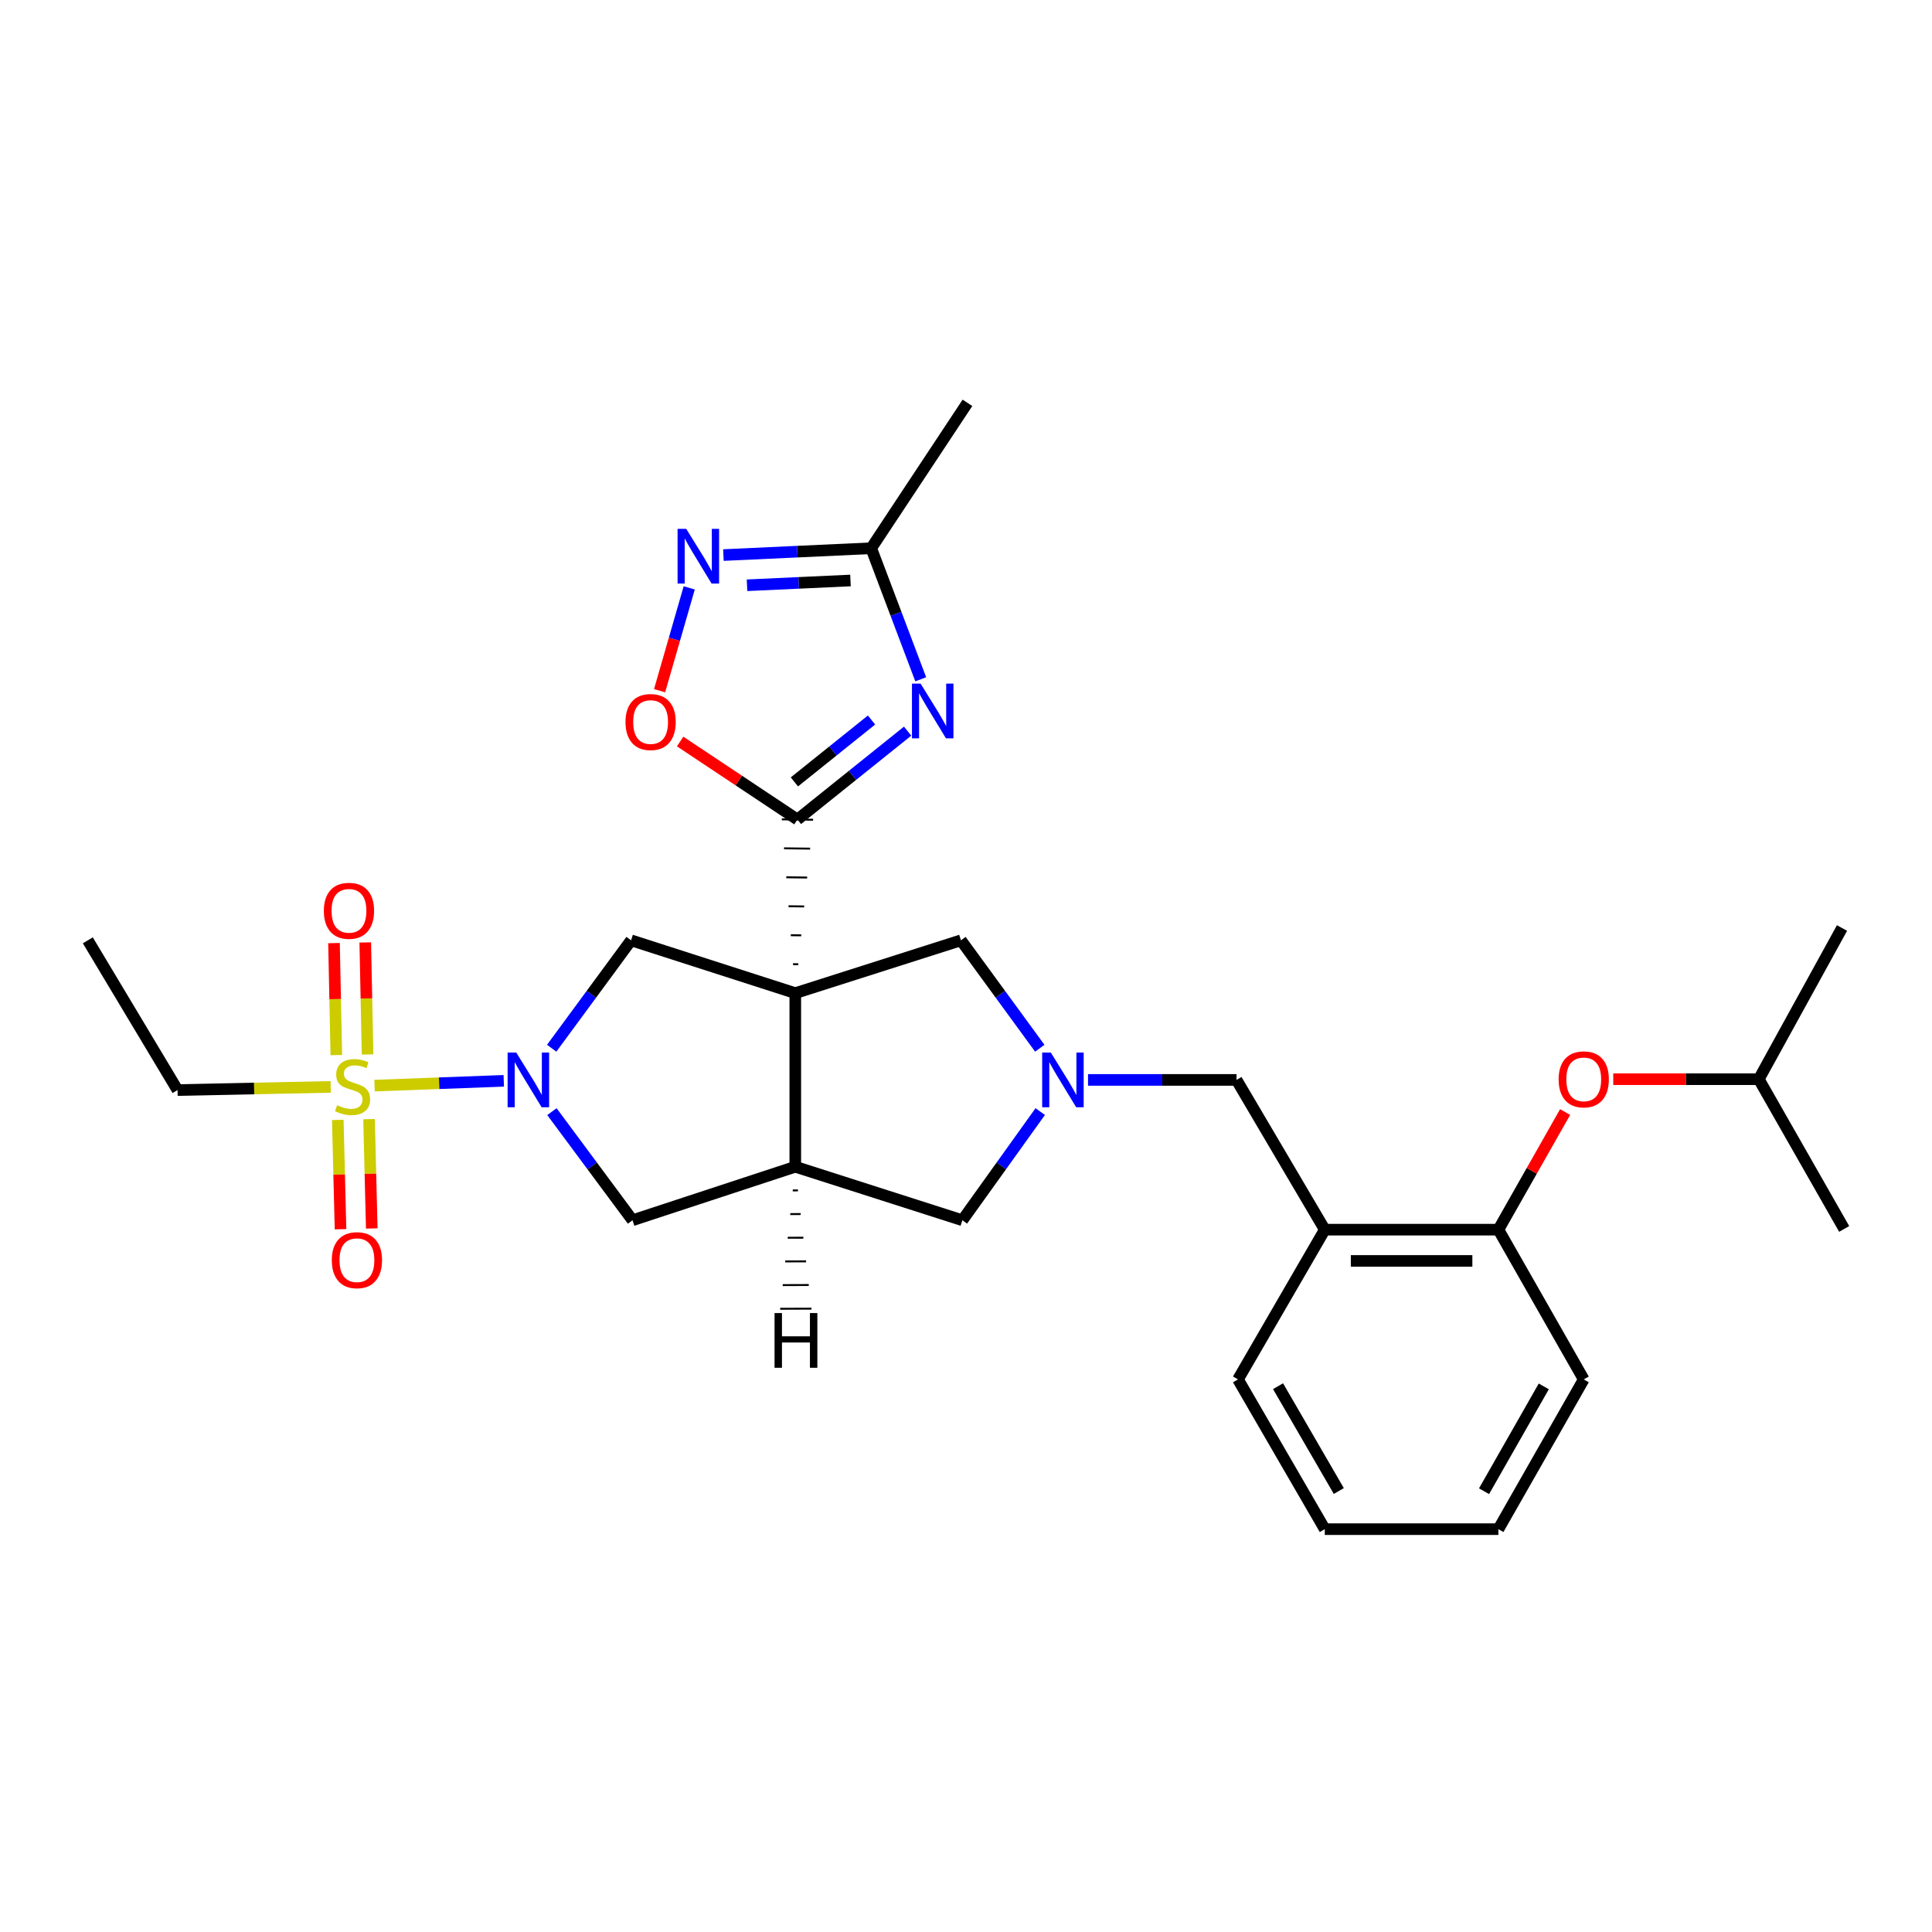 <?xml version='1.0' encoding='iso-8859-1'?>
<svg version='1.1' baseProfile='full'
              xmlns='http://www.w3.org/2000/svg'
                      xmlns:rdkit='http://www.rdkit.org/xml'
                      xmlns:xlink='http://www.w3.org/1999/xlink'
                  xml:space='preserve'
width='1000px' height='1000px' viewBox='0 0 1000 1000'>
<!-- END OF HEADER -->
<rect style='opacity:1.0;fill:#FFFFFF;stroke:none' width='1000' height='1000' x='0' y='0'> </rect>
<path class='bond-1' d='M 413.171,499.091 L 410.474,499.057' style='fill:none;fill-rule:evenodd;stroke:#000000;stroke-width:1.0px;stroke-linecap:butt;stroke-linejoin:miter;stroke-opacity:1' />
<path class='bond-1' d='M 414.705,484.132 L 409.312,484.065' style='fill:none;fill-rule:evenodd;stroke:#000000;stroke-width:1.0px;stroke-linecap:butt;stroke-linejoin:miter;stroke-opacity:1' />
<path class='bond-1' d='M 416.239,469.172 L 408.149,469.072' style='fill:none;fill-rule:evenodd;stroke:#000000;stroke-width:1.0px;stroke-linecap:butt;stroke-linejoin:miter;stroke-opacity:1' />
<path class='bond-1' d='M 417.773,454.213 L 406.987,454.079' style='fill:none;fill-rule:evenodd;stroke:#000000;stroke-width:1.0px;stroke-linecap:butt;stroke-linejoin:miter;stroke-opacity:1' />
<path class='bond-1' d='M 419.307,439.254 L 405.824,439.087' style='fill:none;fill-rule:evenodd;stroke:#000000;stroke-width:1.0px;stroke-linecap:butt;stroke-linejoin:miter;stroke-opacity:1' />
<path class='bond-1' d='M 420.841,424.295 L 404.662,424.094' style='fill:none;fill-rule:evenodd;stroke:#000000;stroke-width:1.0px;stroke-linecap:butt;stroke-linejoin:miter;stroke-opacity:1' />
<path class='bond-4' d='M 411.637,514.05 L 411.637,603.906' style='fill:none;fill-rule:evenodd;stroke:#000000;stroke-width:6px;stroke-linecap:butt;stroke-linejoin:miter;stroke-opacity:1' />
<path class='bond-5' d='M 411.637,514.05 L 326.644,486.705' style='fill:none;fill-rule:evenodd;stroke:#000000;stroke-width:6px;stroke-linecap:butt;stroke-linejoin:miter;stroke-opacity:1' />
<path class='bond-11' d='M 411.637,514.05 L 497.384,486.705' style='fill:none;fill-rule:evenodd;stroke:#000000;stroke-width:6px;stroke-linecap:butt;stroke-linejoin:miter;stroke-opacity:1' />
<path class='bond-0' d='M 193.859,561.918 L 227.305,560.675' style='fill:none;fill-rule:evenodd;stroke:#CCCC00;stroke-width:6px;stroke-linecap:butt;stroke-linejoin:miter;stroke-opacity:1' />
<path class='bond-0' d='M 227.305,560.675 L 260.75,559.433' style='fill:none;fill-rule:evenodd;stroke:#0000FF;stroke-width:6px;stroke-linecap:butt;stroke-linejoin:miter;stroke-opacity:1' />
<path class='bond-16' d='M 190.253,545.778 L 189.655,516.794' style='fill:none;fill-rule:evenodd;stroke:#CCCC00;stroke-width:6px;stroke-linecap:butt;stroke-linejoin:miter;stroke-opacity:1' />
<path class='bond-16' d='M 189.655,516.794 L 189.056,487.81' style='fill:none;fill-rule:evenodd;stroke:#FF0000;stroke-width:6px;stroke-linecap:butt;stroke-linejoin:miter;stroke-opacity:1' />
<path class='bond-16' d='M 174.076,546.112 L 173.478,517.128' style='fill:none;fill-rule:evenodd;stroke:#CCCC00;stroke-width:6px;stroke-linecap:butt;stroke-linejoin:miter;stroke-opacity:1' />
<path class='bond-16' d='M 173.478,517.128 L 172.879,488.144' style='fill:none;fill-rule:evenodd;stroke:#FF0000;stroke-width:6px;stroke-linecap:butt;stroke-linejoin:miter;stroke-opacity:1' />
<path class='bond-17' d='M 174.842,579.668 L 175.547,607.959' style='fill:none;fill-rule:evenodd;stroke:#CCCC00;stroke-width:6px;stroke-linecap:butt;stroke-linejoin:miter;stroke-opacity:1' />
<path class='bond-17' d='M 175.547,607.959 L 176.252,636.249' style='fill:none;fill-rule:evenodd;stroke:#FF0000;stroke-width:6px;stroke-linecap:butt;stroke-linejoin:miter;stroke-opacity:1' />
<path class='bond-17' d='M 191.018,579.265 L 191.722,607.556' style='fill:none;fill-rule:evenodd;stroke:#CCCC00;stroke-width:6px;stroke-linecap:butt;stroke-linejoin:miter;stroke-opacity:1' />
<path class='bond-17' d='M 191.722,607.556 L 192.427,635.846' style='fill:none;fill-rule:evenodd;stroke:#FF0000;stroke-width:6px;stroke-linecap:butt;stroke-linejoin:miter;stroke-opacity:1' />
<path class='bond-19' d='M 171.157,562.575 L 131.525,563.397' style='fill:none;fill-rule:evenodd;stroke:#CCCC00;stroke-width:6px;stroke-linecap:butt;stroke-linejoin:miter;stroke-opacity:1' />
<path class='bond-19' d='M 131.525,563.397 L 91.892,564.219' style='fill:none;fill-rule:evenodd;stroke:#000000;stroke-width:6px;stroke-linecap:butt;stroke-linejoin:miter;stroke-opacity:1' />
<path class='bond-3' d='M 412.751,424.194 L 441.267,401.313' style='fill:none;fill-rule:evenodd;stroke:#000000;stroke-width:6px;stroke-linecap:butt;stroke-linejoin:miter;stroke-opacity:1' />
<path class='bond-3' d='M 441.267,401.313 L 469.784,378.431' style='fill:none;fill-rule:evenodd;stroke:#0000FF;stroke-width:6px;stroke-linecap:butt;stroke-linejoin:miter;stroke-opacity:1' />
<path class='bond-3' d='M 411.18,404.71 L 431.141,388.693' style='fill:none;fill-rule:evenodd;stroke:#000000;stroke-width:6px;stroke-linecap:butt;stroke-linejoin:miter;stroke-opacity:1' />
<path class='bond-3' d='M 431.141,388.693 L 451.102,372.676' style='fill:none;fill-rule:evenodd;stroke:#0000FF;stroke-width:6px;stroke-linecap:butt;stroke-linejoin:miter;stroke-opacity:1' />
<path class='bond-8' d='M 412.751,424.194 L 382.395,404' style='fill:none;fill-rule:evenodd;stroke:#000000;stroke-width:6px;stroke-linecap:butt;stroke-linejoin:miter;stroke-opacity:1' />
<path class='bond-8' d='M 382.395,404 L 352.039,383.806' style='fill:none;fill-rule:evenodd;stroke:#FF0000;stroke-width:6px;stroke-linecap:butt;stroke-linejoin:miter;stroke-opacity:1' />
<path class='bond-2' d='M 285.551,542.557 L 306.097,514.631' style='fill:none;fill-rule:evenodd;stroke:#0000FF;stroke-width:6px;stroke-linecap:butt;stroke-linejoin:miter;stroke-opacity:1' />
<path class='bond-2' d='M 306.097,514.631 L 326.644,486.705' style='fill:none;fill-rule:evenodd;stroke:#000000;stroke-width:6px;stroke-linecap:butt;stroke-linejoin:miter;stroke-opacity:1' />
<path class='bond-30' d='M 285.669,575.381 L 306.53,603.491' style='fill:none;fill-rule:evenodd;stroke:#0000FF;stroke-width:6px;stroke-linecap:butt;stroke-linejoin:miter;stroke-opacity:1' />
<path class='bond-30' d='M 306.53,603.491 L 327.39,631.601' style='fill:none;fill-rule:evenodd;stroke:#000000;stroke-width:6px;stroke-linecap:butt;stroke-linejoin:miter;stroke-opacity:1' />
<path class='bond-9' d='M 476.567,351.601 L 463.752,317.683' style='fill:none;fill-rule:evenodd;stroke:#0000FF;stroke-width:6px;stroke-linecap:butt;stroke-linejoin:miter;stroke-opacity:1' />
<path class='bond-9' d='M 463.752,317.683 L 450.937,283.766' style='fill:none;fill-rule:evenodd;stroke:#000000;stroke-width:6px;stroke-linecap:butt;stroke-linejoin:miter;stroke-opacity:1' />
<path class='bond-10' d='M 411.637,603.906 L 327.39,631.601' style='fill:none;fill-rule:evenodd;stroke:#000000;stroke-width:6px;stroke-linecap:butt;stroke-linejoin:miter;stroke-opacity:1' />
<path class='bond-13' d='M 411.637,603.906 L 498.121,631.601' style='fill:none;fill-rule:evenodd;stroke:#000000;stroke-width:6px;stroke-linecap:butt;stroke-linejoin:miter;stroke-opacity:1' />
<path class='bond-33' d='M 410.335,616.158 L 413.032,616.148' style='fill:none;fill-rule:evenodd;stroke:#000000;stroke-width:1.0px;stroke-linecap:butt;stroke-linejoin:miter;stroke-opacity:1' />
<path class='bond-33' d='M 409.034,628.411 L 414.428,628.39' style='fill:none;fill-rule:evenodd;stroke:#000000;stroke-width:1.0px;stroke-linecap:butt;stroke-linejoin:miter;stroke-opacity:1' />
<path class='bond-33' d='M 407.733,640.663 L 415.823,640.632' style='fill:none;fill-rule:evenodd;stroke:#000000;stroke-width:1.0px;stroke-linecap:butt;stroke-linejoin:miter;stroke-opacity:1' />
<path class='bond-33' d='M 406.432,652.915 L 417.219,652.874' style='fill:none;fill-rule:evenodd;stroke:#000000;stroke-width:1.0px;stroke-linecap:butt;stroke-linejoin:miter;stroke-opacity:1' />
<path class='bond-33' d='M 405.131,665.168 L 418.614,665.116' style='fill:none;fill-rule:evenodd;stroke:#000000;stroke-width:1.0px;stroke-linecap:butt;stroke-linejoin:miter;stroke-opacity:1' />
<path class='bond-33' d='M 403.829,677.42 L 420.01,677.358' style='fill:none;fill-rule:evenodd;stroke:#000000;stroke-width:1.0px;stroke-linecap:butt;stroke-linejoin:miter;stroke-opacity:1' />
<path class='bond-6' d='M 538.19,542.563 L 517.787,514.634' style='fill:none;fill-rule:evenodd;stroke:#0000FF;stroke-width:6px;stroke-linecap:butt;stroke-linejoin:miter;stroke-opacity:1' />
<path class='bond-6' d='M 517.787,514.634 L 497.384,486.705' style='fill:none;fill-rule:evenodd;stroke:#000000;stroke-width:6px;stroke-linecap:butt;stroke-linejoin:miter;stroke-opacity:1' />
<path class='bond-14' d='M 563.155,558.96 L 601.589,558.96' style='fill:none;fill-rule:evenodd;stroke:#0000FF;stroke-width:6px;stroke-linecap:butt;stroke-linejoin:miter;stroke-opacity:1' />
<path class='bond-14' d='M 601.589,558.96 L 640.024,558.96' style='fill:none;fill-rule:evenodd;stroke:#000000;stroke-width:6px;stroke-linecap:butt;stroke-linejoin:miter;stroke-opacity:1' />
<path class='bond-29' d='M 538.422,575.354 L 518.272,603.478' style='fill:none;fill-rule:evenodd;stroke:#0000FF;stroke-width:6px;stroke-linecap:butt;stroke-linejoin:miter;stroke-opacity:1' />
<path class='bond-29' d='M 518.272,603.478 L 498.121,631.601' style='fill:none;fill-rule:evenodd;stroke:#000000;stroke-width:6px;stroke-linecap:butt;stroke-linejoin:miter;stroke-opacity:1' />
<path class='bond-7' d='M 356.737,304.292 L 349.07,330.903' style='fill:none;fill-rule:evenodd;stroke:#0000FF;stroke-width:6px;stroke-linecap:butt;stroke-linejoin:miter;stroke-opacity:1' />
<path class='bond-7' d='M 349.07,330.903 L 341.403,357.515' style='fill:none;fill-rule:evenodd;stroke:#FF0000;stroke-width:6px;stroke-linecap:butt;stroke-linejoin:miter;stroke-opacity:1' />
<path class='bond-31' d='M 374.439,287.301 L 412.688,285.534' style='fill:none;fill-rule:evenodd;stroke:#0000FF;stroke-width:6px;stroke-linecap:butt;stroke-linejoin:miter;stroke-opacity:1' />
<path class='bond-31' d='M 412.688,285.534 L 450.937,283.766' style='fill:none;fill-rule:evenodd;stroke:#000000;stroke-width:6px;stroke-linecap:butt;stroke-linejoin:miter;stroke-opacity:1' />
<path class='bond-31' d='M 386.66,302.934 L 413.435,301.697' style='fill:none;fill-rule:evenodd;stroke:#0000FF;stroke-width:6px;stroke-linecap:butt;stroke-linejoin:miter;stroke-opacity:1' />
<path class='bond-31' d='M 413.435,301.697 L 440.209,300.459' style='fill:none;fill-rule:evenodd;stroke:#000000;stroke-width:6px;stroke-linecap:butt;stroke-linejoin:miter;stroke-opacity:1' />
<path class='bond-22' d='M 450.937,283.766 L 500.755,208.509' style='fill:none;fill-rule:evenodd;stroke:#000000;stroke-width:6px;stroke-linecap:butt;stroke-linejoin:miter;stroke-opacity:1' />
<path class='bond-12' d='M 685.707,636.473 L 640.024,558.96' style='fill:none;fill-rule:evenodd;stroke:#000000;stroke-width:6px;stroke-linecap:butt;stroke-linejoin:miter;stroke-opacity:1' />
<path class='bond-15' d='M 685.707,636.473 L 775.571,636.473' style='fill:none;fill-rule:evenodd;stroke:#000000;stroke-width:6px;stroke-linecap:butt;stroke-linejoin:miter;stroke-opacity:1' />
<path class='bond-15' d='M 699.187,652.654 L 762.092,652.654' style='fill:none;fill-rule:evenodd;stroke:#000000;stroke-width:6px;stroke-linecap:butt;stroke-linejoin:miter;stroke-opacity:1' />
<path class='bond-20' d='M 685.707,636.473 L 640.779,713.978' style='fill:none;fill-rule:evenodd;stroke:#000000;stroke-width:6px;stroke-linecap:butt;stroke-linejoin:miter;stroke-opacity:1' />
<path class='bond-18' d='M 775.571,636.473 L 792.837,606.032' style='fill:none;fill-rule:evenodd;stroke:#000000;stroke-width:6px;stroke-linecap:butt;stroke-linejoin:miter;stroke-opacity:1' />
<path class='bond-18' d='M 792.837,606.032 L 810.103,575.59' style='fill:none;fill-rule:evenodd;stroke:#FF0000;stroke-width:6px;stroke-linecap:butt;stroke-linejoin:miter;stroke-opacity:1' />
<path class='bond-23' d='M 775.571,636.473 L 819.744,713.978' style='fill:none;fill-rule:evenodd;stroke:#000000;stroke-width:6px;stroke-linecap:butt;stroke-linejoin:miter;stroke-opacity:1' />
<path class='bond-21' d='M 835.009,558.591 L 872.682,558.591' style='fill:none;fill-rule:evenodd;stroke:#FF0000;stroke-width:6px;stroke-linecap:butt;stroke-linejoin:miter;stroke-opacity:1' />
<path class='bond-21' d='M 872.682,558.591 L 910.355,558.591' style='fill:none;fill-rule:evenodd;stroke:#000000;stroke-width:6px;stroke-linecap:butt;stroke-linejoin:miter;stroke-opacity:1' />
<path class='bond-24' d='M 91.892,564.219 L 45.455,486.705' style='fill:none;fill-rule:evenodd;stroke:#000000;stroke-width:6px;stroke-linecap:butt;stroke-linejoin:miter;stroke-opacity:1' />
<path class='bond-27' d='M 640.779,713.978 L 685.707,791.491' style='fill:none;fill-rule:evenodd;stroke:#000000;stroke-width:6px;stroke-linecap:butt;stroke-linejoin:miter;stroke-opacity:1' />
<path class='bond-27' d='M 661.517,717.491 L 692.967,771.75' style='fill:none;fill-rule:evenodd;stroke:#000000;stroke-width:6px;stroke-linecap:butt;stroke-linejoin:miter;stroke-opacity:1' />
<path class='bond-25' d='M 910.355,558.591 L 953.422,480.341' style='fill:none;fill-rule:evenodd;stroke:#000000;stroke-width:6px;stroke-linecap:butt;stroke-linejoin:miter;stroke-opacity:1' />
<path class='bond-26' d='M 910.355,558.591 L 954.545,636.096' style='fill:none;fill-rule:evenodd;stroke:#000000;stroke-width:6px;stroke-linecap:butt;stroke-linejoin:miter;stroke-opacity:1' />
<path class='bond-32' d='M 819.744,713.978 L 775.571,791.491' style='fill:none;fill-rule:evenodd;stroke:#000000;stroke-width:6px;stroke-linecap:butt;stroke-linejoin:miter;stroke-opacity:1' />
<path class='bond-32' d='M 799.06,717.594 L 768.139,771.853' style='fill:none;fill-rule:evenodd;stroke:#000000;stroke-width:6px;stroke-linecap:butt;stroke-linejoin:miter;stroke-opacity:1' />
<path class='bond-28' d='M 685.707,791.491 L 775.571,791.491' style='fill:none;fill-rule:evenodd;stroke:#000000;stroke-width:6px;stroke-linecap:butt;stroke-linejoin:miter;stroke-opacity:1' />
<path  class='atom-1' d='M 174.503 572.06
Q 174.823 572.18, 176.143 572.74
Q 177.463 573.3, 178.903 573.66
Q 180.383 573.98, 181.823 573.98
Q 184.503 573.98, 186.063 572.7
Q 187.623 571.38, 187.623 569.1
Q 187.623 567.54, 186.823 566.58
Q 186.063 565.62, 184.863 565.1
Q 183.663 564.58, 181.663 563.98
Q 179.143 563.22, 177.623 562.5
Q 176.143 561.78, 175.063 560.26
Q 174.023 558.74, 174.023 556.18
Q 174.023 552.62, 176.423 550.42
Q 178.863 548.22, 183.663 548.22
Q 186.943 548.22, 190.663 549.78
L 189.743 552.86
Q 186.343 551.46, 183.783 551.46
Q 181.023 551.46, 179.503 552.62
Q 177.983 553.74, 178.023 555.7
Q 178.023 557.22, 178.783 558.14
Q 179.583 559.06, 180.703 559.58
Q 181.863 560.1, 183.783 560.7
Q 186.343 561.5, 187.863 562.3
Q 189.383 563.1, 190.463 564.74
Q 191.583 566.34, 191.583 569.1
Q 191.583 573.02, 188.943 575.14
Q 186.343 577.22, 181.983 577.22
Q 179.463 577.22, 177.543 576.66
Q 175.663 576.14, 173.423 575.22
L 174.503 572.06
' fill='#CCCC00'/>
<path  class='atom-3' d='M 267.222 544.8
L 276.502 559.8
Q 277.422 561.28, 278.902 563.96
Q 280.382 566.64, 280.462 566.8
L 280.462 544.8
L 284.222 544.8
L 284.222 573.12
L 280.342 573.12
L 270.382 556.72
Q 269.222 554.8, 267.982 552.6
Q 266.782 550.4, 266.422 549.72
L 266.422 573.12
L 262.742 573.12
L 262.742 544.8
L 267.222 544.8
' fill='#0000FF'/>
<path  class='atom-4' d='M 476.508 353.852
L 485.788 368.852
Q 486.708 370.332, 488.188 373.012
Q 489.668 375.692, 489.748 375.852
L 489.748 353.852
L 493.508 353.852
L 493.508 382.172
L 489.628 382.172
L 479.668 365.772
Q 478.508 363.852, 477.268 361.652
Q 476.068 359.452, 475.708 358.772
L 475.708 382.172
L 472.028 382.172
L 472.028 353.852
L 476.508 353.852
' fill='#0000FF'/>
<path  class='atom-7' d='M 543.908 544.8
L 553.188 559.8
Q 554.108 561.28, 555.588 563.96
Q 557.068 566.64, 557.148 566.8
L 557.148 544.8
L 560.908 544.8
L 560.908 573.12
L 557.028 573.12
L 547.068 556.72
Q 545.908 554.8, 544.668 552.6
Q 543.468 550.4, 543.108 549.72
L 543.108 573.12
L 539.428 573.12
L 539.428 544.8
L 543.908 544.8
' fill='#0000FF'/>
<path  class='atom-8' d='M 355.199 273.741
L 364.479 288.741
Q 365.399 290.221, 366.879 292.901
Q 368.359 295.581, 368.439 295.741
L 368.439 273.741
L 372.199 273.741
L 372.199 302.061
L 368.319 302.061
L 358.359 285.661
Q 357.199 283.741, 355.959 281.541
Q 354.759 279.341, 354.399 278.661
L 354.399 302.061
L 350.719 302.061
L 350.719 273.741
L 355.199 273.741
' fill='#0000FF'/>
<path  class='atom-9' d='M 323.757 373.719
Q 323.757 366.919, 327.117 363.119
Q 330.477 359.319, 336.757 359.319
Q 343.037 359.319, 346.397 363.119
Q 349.757 366.919, 349.757 373.719
Q 349.757 380.599, 346.357 384.519
Q 342.957 388.399, 336.757 388.399
Q 330.517 388.399, 327.117 384.519
Q 323.757 380.639, 323.757 373.719
M 336.757 385.199
Q 341.077 385.199, 343.397 382.319
Q 345.757 379.399, 345.757 373.719
Q 345.757 368.159, 343.397 365.359
Q 341.077 362.519, 336.757 362.519
Q 332.437 362.519, 330.077 365.319
Q 327.757 368.119, 327.757 373.719
Q 327.757 379.439, 330.077 382.319
Q 332.437 385.199, 336.757 385.199
' fill='#FF0000'/>
<path  class='atom-17' d='M 167.624 471.432
Q 167.624 464.632, 170.984 460.832
Q 174.344 457.032, 180.624 457.032
Q 186.904 457.032, 190.264 460.832
Q 193.624 464.632, 193.624 471.432
Q 193.624 478.312, 190.224 482.232
Q 186.824 486.112, 180.624 486.112
Q 174.384 486.112, 170.984 482.232
Q 167.624 478.352, 167.624 471.432
M 180.624 482.912
Q 184.944 482.912, 187.264 480.032
Q 189.624 477.112, 189.624 471.432
Q 189.624 465.872, 187.264 463.072
Q 184.944 460.232, 180.624 460.232
Q 176.304 460.232, 173.944 463.032
Q 171.624 465.832, 171.624 471.432
Q 171.624 477.152, 173.944 480.032
Q 176.304 482.912, 180.624 482.912
' fill='#FF0000'/>
<path  class='atom-18' d='M 171.741 652.266
Q 171.741 645.466, 175.101 641.666
Q 178.461 637.866, 184.741 637.866
Q 191.021 637.866, 194.381 641.666
Q 197.741 645.466, 197.741 652.266
Q 197.741 659.146, 194.341 663.066
Q 190.941 666.946, 184.741 666.946
Q 178.501 666.946, 175.101 663.066
Q 171.741 659.186, 171.741 652.266
M 184.741 663.746
Q 189.061 663.746, 191.381 660.866
Q 193.741 657.946, 193.741 652.266
Q 193.741 646.706, 191.381 643.906
Q 189.061 641.066, 184.741 641.066
Q 180.421 641.066, 178.061 643.866
Q 175.741 646.666, 175.741 652.266
Q 175.741 657.986, 178.061 660.866
Q 180.421 663.746, 184.741 663.746
' fill='#FF0000'/>
<path  class='atom-19' d='M 806.744 558.671
Q 806.744 551.871, 810.104 548.071
Q 813.464 544.271, 819.744 544.271
Q 826.024 544.271, 829.384 548.071
Q 832.744 551.871, 832.744 558.671
Q 832.744 565.551, 829.344 569.471
Q 825.944 573.351, 819.744 573.351
Q 813.504 573.351, 810.104 569.471
Q 806.744 565.591, 806.744 558.671
M 819.744 570.151
Q 824.064 570.151, 826.384 567.271
Q 828.744 564.351, 828.744 558.671
Q 828.744 553.111, 826.384 550.311
Q 824.064 547.471, 819.744 547.471
Q 815.424 547.471, 813.064 550.271
Q 810.744 553.071, 810.744 558.671
Q 810.744 564.391, 813.064 567.271
Q 815.424 570.151, 819.744 570.151
' fill='#FF0000'/>
<path  class='atom-30' d='M 400.903 679.636
L 404.743 679.636
L 404.743 691.676
L 419.223 691.676
L 419.223 679.636
L 423.063 679.636
L 423.063 707.956
L 419.223 707.956
L 419.223 694.876
L 404.743 694.876
L 404.743 707.956
L 400.903 707.956
L 400.903 679.636
' fill='#000000'/>
</svg>
